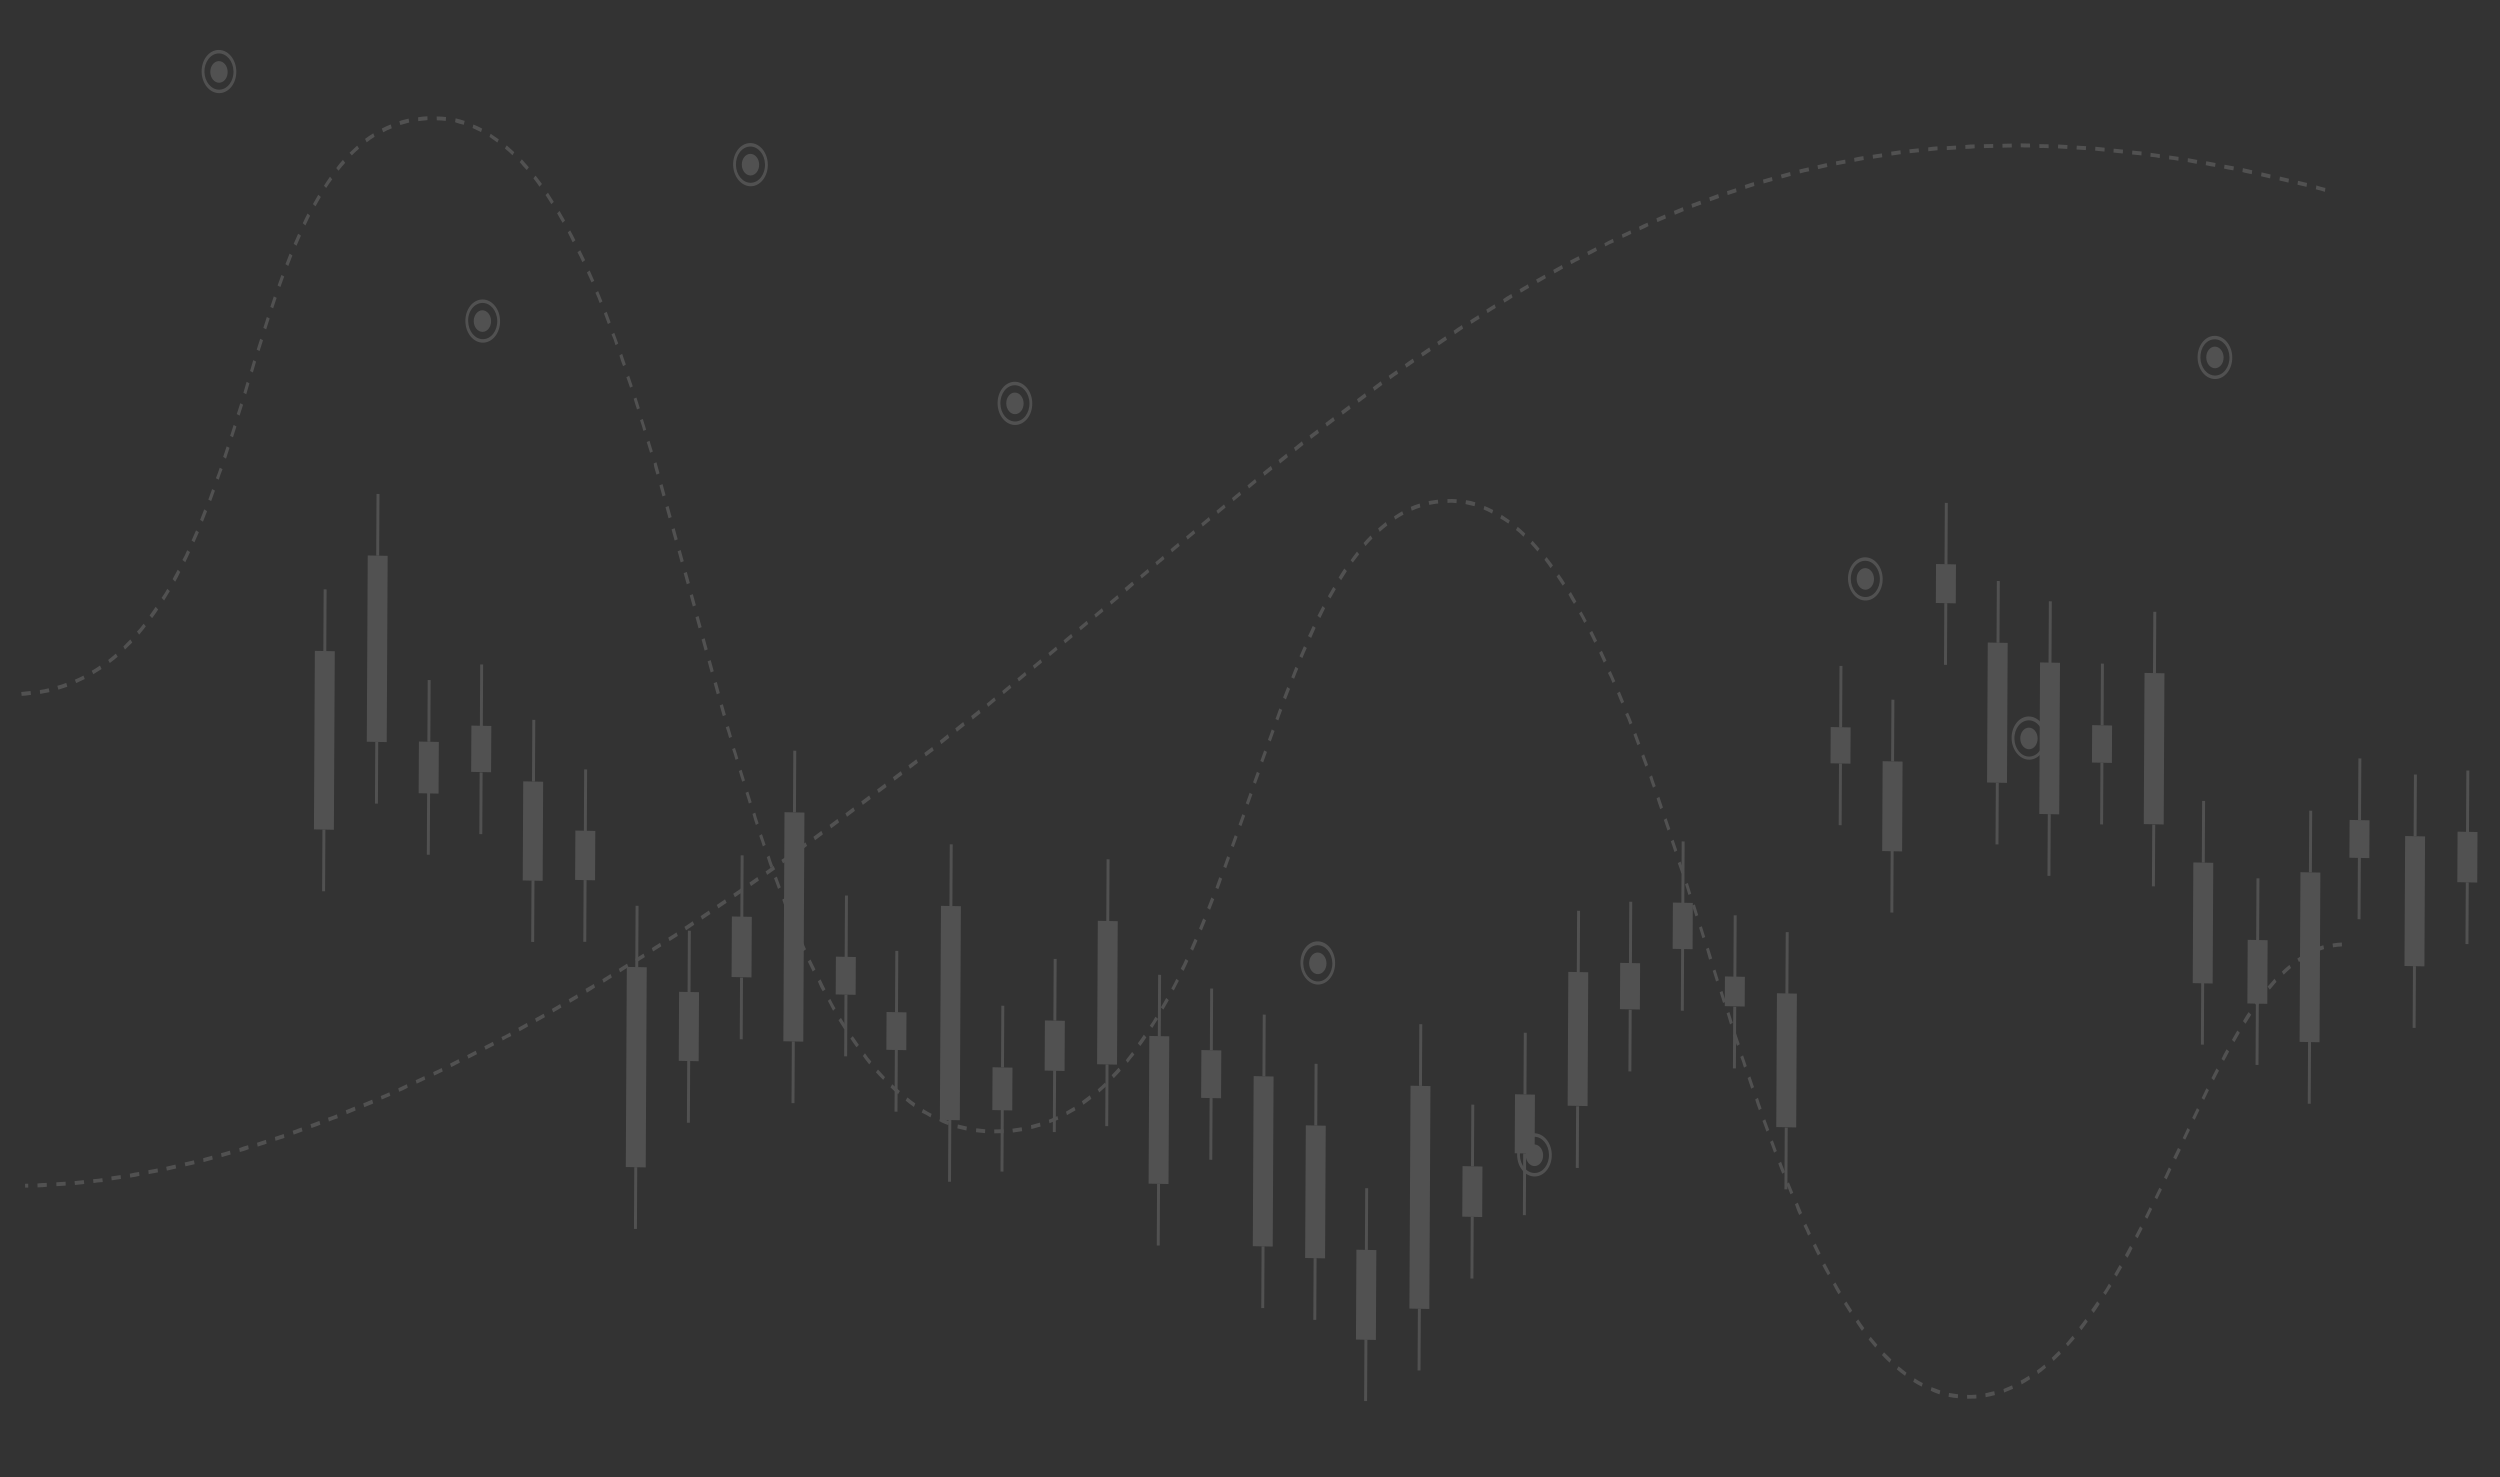 <?xml version="1.0" encoding="UTF-8"?> <svg xmlns="http://www.w3.org/2000/svg" width="2967" height="1753" viewBox="0 0 2967 1753" fill="none"><rect x="0" y="0" width="2967" height="1753" fill="#333333" stroke="none"/> <g opacity="0.15"> <path d="M2916.65 987.002L2940.28 987.457L2939.98 1047.41L2916.35 1046.95L2916.65 987.002Z" fill="white"></path> <path d="M2927.09 914.434L2930.56 914.501L2930.2 987.721L2926.72 987.654L2927.09 914.434Z" fill="white"></path> <path d="M2926.42 1047.14L2929.89 1047.21L2929.53 1120.43L2926.05 1120.36L2926.42 1047.14Z" fill="white"></path> <path d="M2854.43 992.208L2878.05 992.663L2877.28 1146.88L2853.65 1146.43L2854.43 992.208Z" fill="white"></path> <path d="M2864.87 919.184L2868.34 919.251L2867.97 992.471L2864.5 992.404L2864.87 919.184Z" fill="white"></path> <path d="M2863.72 1146.62L2867.19 1146.69L2866.82 1219.91L2863.35 1219.84L2863.72 1146.62Z" fill="white"></path> <path d="M2788.51 973.099L2812.13 973.553L2811.91 1018.4L2788.28 1017.95L2788.51 973.099Z" fill="white"></path> <path d="M2798.95 900.075L2802.42 900.142L2802.05 973.361L2798.58 973.295L2798.95 900.075Z" fill="white"></path> <path d="M2798.36 1017.68L2801.83 1017.75L2801.46 1090.97L2797.99 1090.9L2798.36 1017.68Z" fill="white"></path> <path d="M2730.18 1035.13L2753.8 1035.59L2752.79 1236.94L2729.16 1236.49L2730.18 1035.13Z" fill="white"></path> <path d="M2740.62 962.109L2744.09 962.176L2743.72 1035.4L2740.25 1035.33L2740.62 962.109Z" fill="white"></path> <path d="M2739.23 1236.68L2742.71 1236.75L2742.34 1309.97L2738.86 1309.9L2739.23 1236.68Z" fill="white"></path> <path d="M2667.58 1115.39L2691.2 1115.85L2690.82 1191.35L2667.2 1190.9L2667.58 1115.39Z" fill="white"></path> <path d="M2678.01 1042.37L2681.49 1042.43L2681.12 1115.65L2677.64 1115.59L2678.01 1042.37Z" fill="white"></path> <path d="M2677.27 1190.64L2680.74 1190.7L2680.37 1263.92L2676.9 1263.86L2677.27 1190.64Z" fill="white"></path> <path d="M2603.06 1023.54L2626.69 1023.99L2625.96 1167.23L2602.34 1166.77L2603.06 1023.54Z" fill="white"></path> <path d="M2613.5 950.511L2616.97 950.578L2616.61 1023.8L2613.13 1023.73L2613.5 950.511Z" fill="white"></path> <path d="M2612.41 1166.51L2615.88 1166.58L2615.52 1239.8L2612.04 1239.73L2612.41 1166.51Z" fill="white"></path> <path d="M2545.14 798.622L2568.76 799.077L2567.86 978.465L2544.23 978.011L2545.14 798.622Z" fill="white"></path> <path d="M2555.57 726.055L2559.05 726.121L2558.68 799.341L2555.2 799.274L2555.57 726.055Z" fill="white"></path> <path d="M2554.3 978.664L2557.78 978.73L2557.41 1051.95L2553.93 1051.88L2554.3 978.664Z" fill="white"></path> <path d="M2482.98 860.586L2506.6 861.04L2506.38 905.43L2482.75 904.975L2482.98 860.586Z" fill="white"></path> <path d="M2493.42 787.562L2496.89 787.629L2496.52 860.849L2493.05 860.782L2493.42 787.562Z" fill="white"></path> <path d="M2492.82 905.169L2496.3 905.236L2495.93 978.456L2492.45 978.389L2492.82 905.169Z" fill="white"></path> <path d="M2421.15 786.169L2444.78 786.623L2443.87 966.469L2420.24 966.015L2421.15 786.169Z" fill="white"></path> <path d="M2431.59 713.601L2435.06 713.668L2434.69 786.887L2431.22 786.821L2431.59 713.601Z" fill="white"></path> <path d="M2430.31 966.21L2433.79 966.276L2433.42 1039.5L2429.95 1039.43L2430.31 966.21Z" fill="white"></path> <path d="M2359.08 762.551L2382.7 763.005L2381.86 929.122L2358.24 928.668L2359.08 762.551Z" fill="white"></path> <path d="M2369.87 689.532L2373.35 689.598L2372.98 762.818L2369.5 762.751L2369.87 689.532Z" fill="white"></path> <path d="M2368.67 928.87L2372.14 928.937L2371.77 1002.16L2368.3 1002.09L2368.67 928.87Z" fill="white"></path> <path d="M2297.7 669.381L2321.33 669.835L2321.1 716.055L2297.47 715.601L2297.7 669.381Z" fill="white"></path> <path d="M2308.14 596.812L2311.62 596.879L2311.25 670.099L2307.77 670.032L2308.14 596.812Z" fill="white"></path> <path d="M2307.54 715.795L2311.02 715.862L2310.65 789.081L2307.17 789.015L2307.54 715.795Z" fill="white"></path> <path d="M2234.33 903.397L2257.96 903.852L2257.42 1010.48L2233.79 1010.02L2234.33 903.397Z" fill="white"></path> <path d="M2244.77 830.373L2248.24 830.44L2247.87 903.66L2244.4 903.593L2244.77 830.373Z" fill="white"></path> <path d="M2243.86 1009.76L2247.34 1009.83L2246.97 1083.05L2243.5 1082.98L2243.86 1009.76Z" fill="white"></path> <path d="M2172.68 862.854L2196.31 863.308L2196.09 906.325L2172.47 905.871L2172.68 862.854Z" fill="white"></path> <path d="M2183.12 790.286L2186.59 790.353L2186.22 863.572L2182.75 863.505L2183.12 790.286Z" fill="white"></path> <path d="M2182.54 906.063L2186.01 906.13L2185.64 979.35L2182.17 979.283L2182.54 906.063Z" fill="white"></path> <path d="M2108.89 1178.8L2132.52 1179.25L2131.72 1338.05L2108.09 1337.59L2108.89 1178.8Z" fill="white"></path> <path d="M2119.33 1106.23L2122.8 1106.29L2122.43 1179.51L2118.96 1179.45L2119.33 1106.23Z" fill="white"></path> <path d="M2118.16 1338.24L2121.63 1338.31L2121.26 1411.53L2117.79 1411.46L2118.16 1338.24Z" fill="white"></path> <path d="M2047.15 1158.84L2070.78 1159.3L2070.6 1194.54L2046.97 1194.08L2047.15 1158.84Z" fill="white"></path> <path d="M2057.59 1086.28L2061.06 1086.34L2060.69 1159.56L2057.22 1159.5L2057.59 1086.28Z" fill="white"></path> <path d="M2057.04 1194.73L2060.51 1194.8L2060.14 1268.02L2056.67 1267.95L2057.04 1194.73Z" fill="white"></path> <path d="M1985.4 1071.16L2009.02 1071.61L2008.75 1126.53L1985.12 1126.07L1985.4 1071.16Z" fill="white"></path> <path d="M1995.83 998.588L1999.31 998.655L1998.94 1071.88L1995.46 1071.81L1995.83 998.588Z" fill="white"></path> <path d="M1995.19 1126.26L1998.67 1126.33L1998.3 1199.55L1994.82 1199.48L1995.19 1126.26Z" fill="white"></path> <path d="M1922.84 1142.73L1946.46 1143.18L1946.19 1198.09L1922.56 1197.64L1922.84 1142.73Z" fill="white"></path> <path d="M1933.63 1070.17L1937.11 1070.23L1936.74 1143.45L1933.26 1143.39L1933.63 1070.17Z" fill="white"></path> <path d="M1932.99 1198.3L1936.46 1198.37L1936.09 1271.59L1932.62 1271.52L1932.99 1198.3Z" fill="white"></path> <path d="M1861.29 1153.44L1884.91 1153.89L1884.11 1312.69L1860.49 1312.23L1861.29 1153.44Z" fill="white"></path> <path d="M1871.73 1080.87L1875.2 1080.94L1874.83 1154.16L1871.36 1154.09L1871.73 1080.87Z" fill="white"></path> <path d="M1870.55 1312.88L1874.03 1312.95L1873.66 1386.17L1870.18 1386.1L1870.55 1312.88Z" fill="white"></path> <path d="M1798.02 1298.68L1821.64 1299.13L1821.29 1369.15L1797.67 1368.69L1798.02 1298.68Z" fill="white"></path> <path d="M1808.46 1225.65L1811.93 1225.72L1811.56 1298.94L1808.09 1298.87L1808.46 1225.65Z" fill="white"></path> <path d="M1807.74 1368.89L1811.21 1368.95L1810.84 1442.17L1807.37 1442.11L1807.74 1368.89Z" fill="white"></path> <path d="M1735.74 1383.97L1759.36 1384.43L1759.06 1444.38L1735.44 1443.92L1735.74 1383.97Z" fill="white"></path> <path d="M1746.18 1310.95L1749.65 1311.02L1749.28 1384.24L1745.81 1384.17L1746.18 1310.95Z" fill="white"></path> <path d="M1745.51 1444.12L1748.98 1444.19L1748.61 1517.41L1745.14 1517.34L1745.51 1444.12Z" fill="white"></path> <path d="M1674.02 1288.51L1697.65 1288.97L1696.31 1553.47L1672.69 1553.02L1674.02 1288.51Z" fill="white"></path> <path d="M1684.46 1215.49L1687.94 1215.55L1687.57 1288.77L1684.09 1288.71L1684.46 1215.49Z" fill="white"></path> <path d="M1682.76 1553.21L1686.23 1553.28L1685.86 1626.5L1682.39 1626.43L1682.76 1553.21Z" fill="white"></path> <path d="M1609.81 1483.16L1633.43 1483.61L1632.89 1590.24L1609.27 1589.78L1609.81 1483.16Z" fill="white"></path> <path d="M1620.25 1410.13L1623.72 1410.2L1623.35 1483.42L1619.88 1483.35L1620.25 1410.13Z" fill="white"></path> <path d="M1619.34 1589.52L1622.81 1589.59L1622.45 1662.81L1618.97 1662.74L1619.34 1589.52Z" fill="white"></path> <path d="M1549.75 1335.55L1573.37 1336L1572.58 1493.43L1548.95 1492.97L1549.75 1335.55Z" fill="white"></path> <path d="M1560.19 1262.52L1563.66 1262.59L1563.29 1335.81L1559.82 1335.74L1560.19 1262.52Z" fill="white"></path> <path d="M1559.02 1493.17L1562.5 1493.23L1562.13 1566.45L1558.65 1566.38L1559.02 1493.17Z" fill="white"></path> <path d="M1487.85 1277.15L1511.47 1277.61L1510.46 1479.42L1486.83 1478.96L1487.85 1277.15Z" fill="white"></path> <path d="M1498.65 1204.13L1502.12 1204.2L1501.75 1277.42L1498.28 1277.35L1498.65 1204.13Z" fill="white"></path> <path d="M1497.26 1479.17L1500.73 1479.23L1500.36 1552.45L1496.89 1552.39L1497.26 1479.17Z" fill="white"></path> <path d="M1425.81 1246.21L1449.43 1246.66L1449.15 1303.41L1425.52 1302.96L1425.81 1246.21Z" fill="white"></path> <path d="M1436.25 1173.18L1439.72 1173.25L1439.35 1246.47L1435.88 1246.4L1436.25 1173.18Z" fill="white"></path> <path d="M1435.59 1303.15L1439.07 1303.22L1438.7 1376.44L1435.22 1376.37L1435.59 1303.15Z" fill="white"></path> <path d="M1364.04 1229.46L1387.67 1229.92L1386.78 1405.19L1363.16 1404.73L1364.04 1229.46Z" fill="white"></path> <path d="M1374.48 1156.9L1377.95 1156.96L1377.58 1230.18L1374.11 1230.12L1374.48 1156.9Z" fill="white"></path> <path d="M1373.23 1404.93L1376.7 1404.99L1376.33 1478.21L1372.86 1478.15L1373.23 1404.93Z" fill="white"></path> <path d="M1302.89 1092.82L1326.51 1093.27L1325.66 1263.51L1302.03 1263.05L1302.89 1092.82Z" fill="white"></path> <path d="M1313.33 1019.79L1316.8 1019.86L1316.43 1093.08L1312.96 1093.01L1313.33 1019.79Z" fill="white"></path> <path d="M1312.1 1263.24L1315.58 1263.31L1315.21 1336.53L1311.73 1336.46L1312.1 1263.24Z" fill="white"></path> <path d="M1240.1 1211.06L1263.72 1211.51L1263.42 1271L1239.8 1270.55L1240.1 1211.06Z" fill="white"></path> <path d="M1250.54 1138.03L1254.01 1138.1L1253.64 1211.32L1250.17 1211.25L1250.54 1138.03Z" fill="white"></path> <path d="M1249.87 1270.29L1253.35 1270.35L1252.98 1343.57L1249.5 1343.51L1249.87 1270.29Z" fill="white"></path> <path d="M1177.97 1266.62L1201.59 1267.08L1201.34 1317.87L1177.71 1317.42L1177.97 1266.62Z" fill="white"></path> <path d="M1188.41 1193.6L1191.88 1193.66L1191.51 1266.88L1188.04 1266.82L1188.41 1193.6Z" fill="white"></path> <path d="M1187.78 1317.16L1191.26 1317.22L1190.89 1390.44L1187.41 1390.38L1187.78 1317.16Z" fill="white"></path> <path d="M1116.74 1075.05L1140.36 1075.5L1139.08 1329.49L1115.46 1329.03L1116.74 1075.05Z" fill="white"></path> <path d="M1127.18 1002.03L1130.65 1002.09L1130.28 1075.31L1126.81 1075.25L1127.18 1002.03Z" fill="white"></path> <path d="M1125.53 1329.23L1129 1329.29L1128.63 1402.51L1125.16 1402.45L1125.53 1329.23Z" fill="white"></path> <path d="M1052.17 1201.04L1075.8 1201.49L1075.57 1246.34L1051.95 1245.89L1052.17 1201.04Z" fill="white"></path> <path d="M1062.61 1128.47L1066.08 1128.54L1065.72 1201.76L1062.24 1201.69L1062.61 1128.47Z" fill="white"></path> <path d="M1062.02 1246.08L1065.49 1246.15L1065.12 1319.37L1061.65 1319.3L1062.02 1246.08Z" fill="white"></path> <path d="M992.05 1135.35L1015.67 1135.81L1015.45 1180.65L991.824 1180.2L992.05 1135.35Z" fill="white"></path> <path d="M1002.84 1062.79L1006.32 1062.86L1005.95 1136.08L1002.47 1136.01L1002.84 1062.79Z" fill="white"></path> <path d="M1002.25 1180.4L1005.73 1180.46L1005.36 1253.68L1001.88 1253.62L1002.25 1180.4Z" fill="white"></path> <path d="M931.064 963.929L954.688 964.383L953.318 1236.21L929.693 1235.76L931.064 963.929Z" fill="white"></path> <path d="M941.504 890.903L944.979 890.97L944.609 964.189L941.135 964.123L941.504 890.903Z" fill="white"></path> <path d="M939.764 1235.95L943.238 1236.01L942.869 1309.23L939.395 1309.17L939.764 1235.95Z" fill="white"></path> <path d="M868.601 1087.67L892.226 1088.12L891.863 1159.97L868.239 1159.52L868.601 1087.67Z" fill="white"></path> <path d="M879.038 1015.1L882.513 1015.17L882.143 1088.39L878.669 1088.32L879.038 1015.1Z" fill="white"></path> <path d="M878.305 1160.17L881.779 1160.24L881.41 1233.46L877.936 1233.39L878.305 1160.17Z" fill="white"></path> <path d="M805.954 1177.09L829.578 1177.54L829.165 1259.45L805.541 1259L805.954 1177.09Z" fill="white"></path> <path d="M816.391 1104.52L819.865 1104.58L819.496 1177.8L816.022 1177.74L816.391 1104.52Z" fill="white"></path> <path d="M815.611 1259.2L819.085 1259.26L818.716 1332.48L815.242 1332.42L815.611 1259.2Z" fill="white"></path> <path d="M743.907 1147.52L767.532 1147.97L766.335 1385.48L742.71 1385.03L743.907 1147.52Z" fill="white"></path> <path d="M754.345 1074.95L757.819 1075.02L757.45 1148.24L753.976 1148.17L754.345 1074.95Z" fill="white"></path> <path d="M752.78 1385.22L756.254 1385.29L755.885 1458.51L752.41 1458.44L752.78 1385.22Z" fill="white"></path> <path d="M682.871 985.702L706.495 986.156L706.2 1044.73L682.575 1044.28L682.871 985.702Z" fill="white"></path> <path d="M693.308 913.133L696.782 913.2L696.413 986.42L692.939 986.353L693.308 913.133Z" fill="white"></path> <path d="M692.645 1044.47L696.119 1044.54L695.75 1117.76L692.276 1117.69L692.645 1044.47Z" fill="white"></path> <path d="M620.978 927.305L644.603 927.759L644.01 1045.37L620.385 1044.91L620.978 927.305Z" fill="white"></path> <path d="M631.774 854.287L635.248 854.354L634.879 927.574L631.405 927.507L631.774 854.287Z" fill="white"></path> <path d="M630.815 1044.66L634.289 1044.73L633.92 1117.95L630.446 1117.88L630.815 1044.66Z" fill="white"></path> <path d="M559.463 861.133L583.088 861.587L582.811 916.502L559.186 916.048L559.463 861.133Z" fill="white"></path> <path d="M569.901 788.565L573.375 788.631L573.006 861.851L569.532 861.784L569.901 788.565Z" fill="white"></path> <path d="M569.253 916.7L572.728 916.767L572.358 989.987L568.884 989.92L569.253 916.7Z" fill="white"></path> <path d="M497.171 880.076L520.796 880.53L520.487 941.851L496.862 941.397L497.171 880.076Z" fill="white"></path> <path d="M507.611 807.051L511.085 807.118L510.716 880.338L507.242 880.271L507.611 807.051Z" fill="white"></path> <path d="M506.934 941.134L510.408 941.201L510.039 1014.42L506.565 1014.35L506.934 941.134Z" fill="white"></path> <path d="M436.434 659.223L460.059 659.677L458.944 880.709L435.319 880.255L436.434 659.223Z" fill="white"></path> <path d="M446.872 586.199L450.347 586.265L449.977 659.485L446.503 659.418L446.872 586.199Z" fill="white"></path> <path d="M445.389 880.449L448.863 880.516L448.494 953.736L445.02 953.669L445.389 880.449Z" fill="white"></path> <path d="M373.679 772.435L397.304 772.89L396.235 984.769L372.611 984.315L373.679 772.435Z" fill="white"></path> <path d="M384.119 699.41L387.593 699.477L387.224 772.697L383.749 772.63L384.119 699.41Z" fill="white"></path> <path d="M382.682 984.507L386.156 984.574L385.787 1057.79L382.313 1057.73L382.682 984.507Z" fill="white"></path> <path d="M29.858 1409.49L33.531 1409.4L33.429 1404.83L29.756 1404.91L29.858 1409.49ZM44.549 1409.16C48.222 1409.08 51.894 1409 55.557 1408.46L55.455 1403.88C51.782 1403.96 48.11 1404.04 44.447 1404.58L44.549 1409.16ZM66.932 1407.75C70.605 1407.67 74.268 1407.13 77.94 1407.04L77.839 1402.47C74.166 1402.55 70.503 1403.09 66.831 1403.17L66.932 1407.75ZM88.948 1406.34C92.611 1405.8 96.284 1405.72 99.946 1405.18L99.478 1400.61C95.815 1401.15 92.142 1401.24 88.48 1401.77L88.948 1406.34ZM110.944 1404.02C114.607 1403.48 118.269 1402.94 121.942 1402.86L121.473 1398.3C117.811 1398.83 114.148 1399.37 110.475 1399.45L110.944 1404.02ZM132.553 1400.8C136.215 1400.26 139.878 1399.72 143.54 1399.18L143.072 1394.61C139.409 1395.15 135.746 1395.69 132.084 1396.23L132.553 1400.8ZM154.528 1397.56C158.191 1397.02 161.853 1396.48 165.506 1395.49L165.037 1390.92C161.374 1391.46 157.712 1392 154.059 1392.99L154.528 1397.56ZM176.483 1393.41C180.146 1392.87 183.798 1391.87 187.461 1391.34L186.992 1386.77C183.33 1387.31 179.677 1388.3 176.015 1388.84L176.483 1393.41ZM198.071 1389.27C201.724 1388.27 205.386 1387.73 209.039 1386.74L208.203 1382.18C204.55 1383.17 200.888 1383.71 197.235 1384.71L198.071 1389.27ZM220.006 1384.2C223.659 1383.21 227.321 1382.67 230.974 1381.67L230.138 1377.11C226.485 1378.11 222.823 1378.65 219.17 1379.64L220.006 1384.2ZM241.574 1379.15C245.226 1378.15 248.879 1377.15 252.531 1376.16L251.695 1371.6C248.042 1372.59 244.39 1373.59 241.105 1374.58L241.574 1379.15ZM263.121 1373.17C266.774 1372.18 270.426 1371.18 273.711 1370.19L272.875 1365.63C269.223 1366.63 265.57 1367.62 262.285 1368.61L263.121 1373.17ZM284.668 1367.2C288.321 1366.2 291.973 1365.21 295.248 1363.76L294.412 1359.2C290.76 1360.2 287.107 1361.19 283.832 1362.64L284.668 1367.2ZM305.838 1360.78C309.491 1359.78 312.766 1358.34 316.418 1357.34L315.582 1352.78C311.93 1353.78 308.655 1355.22 305.002 1356.22L305.838 1360.78ZM326.998 1353.9C330.651 1352.9 333.925 1351.46 337.578 1350.46L336.742 1345.9C333.089 1346.9 329.814 1348.34 326.162 1349.34L326.998 1353.9ZM348.515 1346.55C352.157 1345.1 355.442 1344.11 359.085 1342.66L357.881 1338.11C354.239 1339.56 350.954 1340.55 347.311 1342L348.515 1346.55ZM369.654 1338.76C373.297 1337.3 376.582 1336.32 380.224 1334.86L379.02 1330.31C375.378 1331.76 372.093 1332.75 368.451 1334.21L369.654 1338.76ZM390.426 1330.97C394.069 1329.52 397.344 1328.07 400.996 1327.08L399.793 1322.52C396.15 1323.98 392.875 1325.42 389.223 1326.42L390.426 1330.97ZM411.545 1322.26C415.188 1320.81 418.463 1319.36 422.105 1317.91L420.901 1313.36C417.259 1314.81 413.984 1316.26 410.342 1317.71L411.545 1322.26ZM432.307 1314.02C435.95 1312.56 439.225 1311.12 442.867 1309.66L441.663 1305.11C438.021 1306.57 434.746 1308.01 431.104 1309.47L432.307 1314.02ZM453.049 1304.86C456.324 1303.41 459.966 1301.96 463.241 1300.51L462.048 1296.42C458.773 1297.86 455.131 1299.32 451.856 1300.77L453.049 1304.86ZM473.791 1295.7C477.066 1294.25 480.708 1292.8 483.973 1290.9L482.779 1286.8C479.504 1288.25 475.872 1290.16 472.597 1291.61L473.791 1295.7ZM494.522 1286.08C497.797 1284.64 501.429 1282.72 504.704 1281.28L503.511 1277.18C500.236 1278.63 496.604 1280.54 493.329 1281.99L494.522 1286.08ZM515.254 1276.47C518.529 1275.02 522.161 1273.11 525.436 1271.66L524.242 1267.57C520.967 1269.01 517.335 1270.93 514.06 1272.37L515.254 1276.47ZM535.607 1266.4C538.872 1264.5 542.515 1263.04 545.779 1261.14L544.219 1257.05C540.954 1258.96 537.312 1260.41 534.047 1262.31L535.607 1266.4ZM555.961 1256.33C559.226 1254.43 562.869 1252.97 566.133 1251.07L564.573 1246.98C561.308 1248.89 557.666 1250.34 554.401 1252.25L555.961 1256.33ZM576.305 1245.81C579.57 1243.9 583.212 1242.45 586.477 1240.55L584.917 1236.46C581.652 1238.36 578.01 1239.82 574.745 1241.72L576.305 1245.81ZM596.639 1234.83C599.904 1232.92 603.169 1231.02 606.811 1229.56L605.25 1225.48C601.986 1227.38 598.721 1229.29 595.079 1230.74L596.639 1234.83ZM616.605 1223.85C619.87 1221.95 623.135 1220.05 626.767 1218.13L625.207 1214.05C621.942 1215.95 618.677 1217.86 615.045 1219.77L616.605 1223.85ZM636.572 1212.88C639.837 1210.98 643.101 1209.07 646.733 1207.16L645.173 1203.07C641.908 1204.98 638.643 1206.88 635.011 1208.79L636.572 1212.88ZM656.528 1201.45C659.793 1199.54 663.058 1197.64 666.323 1195.74L664.762 1191.65C661.497 1193.56 658.232 1195.46 654.968 1197.36L656.528 1201.45ZM676.484 1190.02L686.279 1184.31L684.718 1180.22L674.924 1185.93L676.484 1190.02ZM696.43 1178.13C699.695 1176.22 702.96 1174.32 706.215 1171.96L704.654 1167.87C701.389 1169.78 698.125 1171.68 694.86 1173.59L696.43 1178.13ZM716.376 1166.24L726.161 1160.07L724.6 1155.99L714.816 1162.15L716.376 1166.24ZM735.945 1153.9C739.21 1152 742.465 1149.64 745.73 1147.73L744.169 1143.65C740.904 1145.55 737.649 1147.91 734.385 1149.82L735.945 1153.9ZM755.524 1142.02C758.789 1140.12 762.043 1137.76 765.308 1135.85L763.748 1131.77C760.483 1133.67 757.228 1136.03 753.963 1137.94L755.524 1142.02ZM775.082 1129.23C778.347 1127.32 781.602 1124.96 784.867 1123.06L783.306 1118.97C780.041 1120.87 776.787 1123.24 773.522 1125.14L775.082 1129.23ZM794.651 1116.89L804.435 1110.72L802.875 1106.63L793.09 1112.8L794.651 1116.89ZM814.209 1104.09L823.984 1097.46L822.056 1093.39L812.282 1100.01L814.209 1104.09ZM833.401 1091.3L843.175 1084.68L841.247 1080.6L831.473 1087.23L833.401 1091.3ZM852.582 1078.06C855.837 1075.7 859.101 1073.79 862.356 1071.43L860.428 1067.35C857.173 1069.72 853.909 1071.62 850.654 1073.98L852.582 1078.06ZM872.13 1064.81C875.385 1062.44 878.65 1060.54 881.904 1058.18L879.976 1054.1C876.722 1056.46 873.457 1058.37 870.202 1060.73L872.13 1064.81ZM891.311 1051.56L900.718 1044.94L898.79 1040.86L889.383 1047.48L891.311 1051.56ZM910.492 1038.31L919.899 1031.7L917.971 1027.62L908.564 1034.24L910.492 1038.31ZM929.296 1024.62L938.703 1018L936.775 1013.92L927.368 1020.54L929.296 1024.62ZM948.467 1010.92L957.863 1003.84L955.935 999.763L946.539 1006.84L948.467 1010.92ZM967.27 997.223L976.667 990.146L974.739 986.069L965.342 993.145L967.27 997.223ZM986.431 983.062L995.828 975.986L993.9 971.908L984.503 978.984L986.431 983.062ZM1005.23 969.367L1014.63 962.291L1012.7 958.214L1003.31 965.29L1005.23 969.367ZM1024.03 955.215L1033.42 948.139L1031.5 944.061L1022.1 951.137L1024.03 955.215ZM1042.82 941.063L1052.22 933.987L1050.29 929.909L1040.89 936.985L1042.82 941.063ZM1061.6 926.453L1071 919.377L1069.07 915.299L1059.68 922.375L1061.6 926.453ZM1080.03 912.309L1089.43 905.233L1087.5 901.155L1078.1 908.231L1080.03 912.309ZM1098.81 897.699L1108.21 890.623L1106.28 886.545L1096.89 893.621L1098.81 897.699ZM1117.23 883.097L1126.62 875.563L1124.69 871.486L1115.3 879.02L1117.23 883.097ZM1135.65 868.495L1145.03 860.962L1143.1 856.884L1133.72 864.418L1135.65 868.495ZM1154.43 853.886L1163.82 846.352L1161.89 842.274L1152.5 849.808L1154.43 853.886ZM1172.84 838.826L1181.85 831.301L1179.94 827.681L1170.92 835.206L1172.84 838.826ZM1191.24 823.767L1200.26 816.241L1198.34 812.621L1189.32 820.147L1191.24 823.767ZM1209.28 808.716L1218.3 801.19L1216.38 797.57L1207.36 805.096L1209.28 808.716ZM1227.69 793.656L1236.7 786.131L1234.79 782.511L1225.77 790.036L1227.69 793.656ZM1246.09 778.597L1255.11 771.071L1253.19 767.451L1244.17 774.977L1246.09 778.597ZM1264.13 763.546L1273.15 756.02L1271.23 752.4L1262.21 759.926L1264.13 763.546ZM1282.53 748.029L1291.54 740.503L1289.63 736.883L1280.61 744.409L1282.53 748.029ZM1300.56 732.978L1309.58 725.452L1307.67 721.832L1298.65 729.358L1300.56 732.978ZM1318.96 717.461L1327.98 709.935L1326.06 706.315L1317.04 713.841L1318.96 717.461ZM1336.99 701.952L1346 693.969L1343.71 690.357L1334.69 697.882L1336.99 701.952ZM1355.02 686.443L1364.04 678.918L1362.12 675.297L1353.1 682.823L1355.02 686.443ZM1373.05 670.934L1382.06 663.409L1380.15 659.789L1371.13 667.314L1373.05 670.934ZM1391.07 655.426L1400.09 647.9L1398.18 644.28L1389.16 651.805L1391.07 655.426ZM1409.48 640.366L1418.5 632.841L1416.58 629.22L1407.56 636.746L1409.48 640.366ZM1427.51 624.857L1436.53 617.332L1434.61 613.712L1425.59 621.237L1427.51 624.857ZM1445.55 609.806L1454.57 602.281L1452.65 598.661L1443.63 606.186L1445.55 609.806ZM1463.95 594.747L1472.97 587.221L1471.05 583.601L1462.03 591.127L1463.95 594.747ZM1482.36 579.687L1491.38 572.162L1489.46 568.542L1480.44 576.067L1482.36 579.687ZM1500.76 564.628L1510.15 557.094L1508.22 553.017L1498.84 560.55L1500.76 564.628ZM1519.18 550.026L1528.57 542.493L1526.64 538.415L1517.25 545.949L1519.18 550.026ZM1537.6 535.425L1546.98 527.891L1545.05 523.813L1535.67 531.347L1537.6 535.425ZM1556.01 520.823L1565.41 513.747L1563.48 509.669L1554.08 516.745L1556.01 520.823ZM1574.8 506.213L1584.19 499.137L1582.26 495.059L1572.87 502.135L1574.8 506.213ZM1593.59 492.061C1596.84 489.699 1599.73 487.346 1602.99 484.985L1601.06 480.907C1597.8 483.268 1594.92 485.622 1591.66 487.983L1593.59 492.061ZM1612.38 477.908C1615.64 475.547 1618.52 473.194 1621.78 470.832L1619.85 466.755C1616.6 469.116 1613.71 471.469 1610.45 473.831L1612.38 477.908ZM1631.18 463.756C1634.43 461.395 1637.32 459.041 1640.57 456.68L1638.64 452.602C1635.39 454.964 1632.5 457.317 1629.25 459.678L1631.18 463.756ZM1649.98 450.061C1653.23 447.7 1656.49 445.339 1659.39 443.443L1657.46 439.365C1654.2 441.727 1650.95 444.088 1648.05 445.984L1649.98 450.061ZM1669.15 436.359C1672.4 433.997 1675.66 431.636 1678.56 429.74L1676.63 425.662C1673.37 428.024 1670.11 429.928 1667.22 432.281L1669.15 436.359ZM1688.33 423.113C1691.59 420.752 1694.85 418.848 1698.11 416.487L1696.18 412.409C1692.92 414.77 1689.66 416.674 1686.4 419.036L1688.33 423.113ZM1707.51 409.868C1710.77 407.507 1714.03 405.603 1717.29 403.241L1715.36 399.164C1712.1 401.525 1708.84 403.429 1705.58 405.79L1707.51 409.868ZM1726.69 396.623C1729.95 394.261 1733.21 392.358 1736.47 389.996L1734.91 385.91C1731.64 387.814 1728.39 390.176 1725.13 392.537L1726.69 396.623ZM1746.26 384.285C1749.53 382.381 1752.78 380.019 1756.05 378.116L1754.49 374.03C1751.22 375.934 1747.97 378.295 1744.7 380.199L1746.26 384.285ZM1765.45 371.497C1768.72 369.593 1771.97 367.232 1775.24 365.328L1773.68 361.242C1770.41 363.146 1767.16 365.507 1763.89 367.411L1765.45 371.497ZM1785.39 359.151C1788.65 357.247 1791.92 355.343 1795.17 352.982L1793.61 348.896C1790.35 350.8 1787.08 352.703 1783.83 355.065L1785.39 359.151ZM1804.97 347.27C1808.23 345.366 1811.5 343.462 1814.76 341.559L1813.2 337.473C1809.94 339.377 1806.67 341.28 1803.41 343.184L1804.97 347.27ZM1824.92 335.839C1828.19 333.935 1831.45 332.031 1834.72 330.128L1833.16 326.042C1829.89 327.946 1826.63 329.849 1823 331.761L1824.92 335.839ZM1844.88 324.408C1848.14 322.504 1851.41 320.6 1855.04 318.688L1853.48 314.602C1850.22 316.506 1846.95 318.41 1843.32 320.322L1844.88 324.408ZM1864.85 313.434C1868.11 311.531 1871.74 309.619 1875.02 308.172L1873.46 304.086C1870.19 305.99 1866.55 307.445 1863.29 309.349L1864.85 313.434ZM1885.19 302.91C1888.46 301.006 1892.1 299.552 1895.36 297.648L1893.8 293.562C1890.54 295.466 1886.89 296.921 1883.63 298.824L1885.19 302.91ZM1905.17 292.394C1908.43 290.491 1912.07 289.036 1915.35 287.59L1914.16 283.496C1910.88 284.942 1907.25 286.854 1903.98 288.758L1905.17 292.394ZM1925.89 282.32C1929.16 280.873 1932.8 278.962 1936.07 277.515L1934.88 273.421C1931.6 274.868 1927.97 276.78 1924.69 278.226L1925.89 282.32ZM1946.26 273.168C1949.54 271.722 1953.18 270.268 1956.44 268.364L1955.25 264.27C1951.98 265.716 1948.33 267.171 1945.07 269.074L1946.26 273.168ZM1966.99 263.551C1970.27 262.105 1973.91 260.651 1977.19 259.205L1975.98 254.653C1972.71 256.099 1969.07 257.554 1965.79 259L1966.99 263.551ZM1987.75 254.85C1991.39 253.395 1994.66 251.949 1998.31 250.495L1997.1 245.943C1993.46 247.397 1990.18 248.844 1986.54 250.298L1987.75 254.85ZM2008.51 246.605C2012.15 245.151 2015.42 243.705 2019.08 242.708L2017.87 238.156C2014.23 239.611 2010.95 240.599 2007.3 242.054L2008.51 246.605ZM2759.17 227.645L2759.8 223.053C2756.11 222.219 2752.41 221.386 2749.08 220.086L2748.45 224.679C2751.77 225.52 2755.46 226.354 2759.17 227.645ZM2029.65 238.811C2033.29 237.356 2036.57 236.368 2040.22 234.913L2039.01 230.362C2035.37 231.816 2032.09 232.805 2028.44 234.259L2029.65 238.811ZM2737.36 221.72L2737.99 217.128C2734.3 216.294 2730.6 215.46 2727.28 214.619L2726.64 219.211C2730.34 220.045 2734.03 220.878 2737.36 221.72ZM2715.93 216.702L2716.57 212.109C2712.87 211.276 2709.18 210.442 2705.85 209.6L2705.22 214.193C2708.55 215.035 2712.24 215.868 2715.93 216.702ZM2050.43 231.482C2054.08 230.485 2057.36 229.039 2061.01 228.042L2060.17 223.482C2056.52 224.479 2053.25 225.925 2049.59 226.922L2050.43 231.482ZM2694.14 211.692L2694.77 207.099C2691.08 206.266 2687.39 205.432 2684.06 204.59L2683.43 209.183C2686.76 210.025 2690.45 210.858 2694.14 211.692ZM2071.58 224.144C2075.23 223.148 2078.51 221.701 2082.16 220.705L2081.32 216.145C2077.67 217.142 2074.03 218.596 2070.74 219.585L2071.58 224.144ZM2672.35 206.682L2672.98 202.089C2669.29 201.256 2665.6 200.422 2661.9 199.588L2661.27 204.181C2665.34 205.464 2668.66 205.848 2672.35 206.682ZM2093.12 217.714C2096.77 216.718 2100.42 215.721 2103.71 214.732L2102.87 210.172C2099.22 211.169 2095.56 212.166 2092.28 213.155L2093.12 217.714ZM2650.57 202.129L2651.2 197.537C2647.51 196.703 2643.83 196.327 2640.13 195.494L2639.5 200.086C2643.56 200.912 2646.89 201.753 2650.57 202.129ZM2114.66 211.742C2118.32 210.745 2121.97 209.748 2125.25 208.76L2124.42 204.2C2120.76 205.197 2117.11 206.194 2113.46 207.19L2114.66 211.742ZM2628.8 198.035L2629.43 193.442C2625.74 192.609 2622.06 192.233 2618.36 191.399L2617.73 195.991C2621.42 196.825 2625.12 197.659 2628.8 198.035ZM2136.21 205.769C2139.86 204.773 2143.52 203.776 2147.18 203.237L2146.34 198.677C2142.69 199.674 2139.03 200.213 2135.37 201.21L2136.21 205.769ZM2607.04 194.397L2607.67 189.805C2603.98 188.971 2600.29 188.595 2596.6 187.762L2596.34 192.346C2599.66 193.188 2603.34 193.564 2607.04 194.397ZM2157.78 200.712C2161.43 199.715 2165.09 199.176 2168.75 198.179L2167.91 193.62C2164.26 194.616 2160.59 195.156 2156.94 196.152L2157.78 200.712ZM2585.28 190.76L2585.54 186.176C2581.86 185.8 2578.17 184.966 2574.48 184.59L2574.22 189.174C2577.9 189.55 2581.58 189.927 2585.28 190.76ZM2179.36 196.112C2183.02 195.573 2186.67 194.576 2190.33 194.037L2189.86 189.469C2186.2 190.009 2182.55 191.005 2178.89 191.544L2179.36 196.112ZM2563.16 187.589L2563.42 183.005C2559.74 182.628 2556.05 181.795 2552.37 181.419L2552.1 186.003C2556.15 186.371 2559.47 186.755 2563.16 187.589ZM2541.41 184.409L2541.67 179.825C2537.99 179.449 2534.31 179.073 2530.63 178.697L2530.36 183.281C2534.04 183.657 2537.73 184.033 2541.41 184.409ZM2200.94 191.97C2204.61 191.431 2208.26 190.434 2211.92 189.895L2211.45 185.327C2207.79 185.866 2204.13 186.406 2200.48 187.402L2200.94 191.97ZM2519.31 182.153L2519.58 177.569C2515.89 177.193 2512.21 176.817 2508.53 176.441L2508.26 181.025C2511.95 181.401 2515.63 181.777 2519.31 182.153ZM2222.91 188.278C2226.57 187.739 2230.23 187.199 2233.9 186.66L2233.43 182.092C2229.77 182.631 2226.1 183.171 2222.44 183.71L2222.91 188.278ZM2497.58 179.888L2497.85 175.304C2494.16 174.928 2490.48 174.552 2486.8 174.176L2486.53 178.76C2490.21 179.136 2493.9 179.512 2497.58 179.888ZM2244.87 184.585C2248.54 184.046 2252.2 183.507 2255.86 182.968L2255.39 178.4C2251.73 178.939 2248.07 179.478 2244.41 180.017L2244.87 184.585ZM2475.49 178.09L2475.76 173.506C2472.08 173.13 2468.4 173.211 2464.72 172.835L2464.45 177.419C2468.14 177.795 2471.81 177.714 2475.49 178.09ZM2266.49 181.816C2270.16 181.277 2273.83 181.195 2277.49 180.656L2277.02 176.088C2273.36 176.627 2269.69 176.709 2266.02 177.248L2266.49 181.816ZM2453.42 176.749L2453.68 172.165C2450 171.789 2446.33 171.87 2442.64 171.494L2442.38 176.078C2446.06 176.454 2449.73 176.373 2453.42 176.749ZM2288.49 179.496C2292.15 178.957 2295.82 178.875 2299.49 178.336L2299.39 173.76C2295.71 173.842 2292.05 174.381 2288.39 174.92L2288.49 179.496ZM2431.35 175.865L2431.25 171.289C2427.57 171.371 2423.89 170.995 2420.22 171.076L2420.32 175.653C2423.99 175.571 2427.67 175.489 2431.35 175.865ZM2310.51 178.091C2314.18 178.01 2317.84 177.471 2321.51 177.389L2321.41 172.813C2317.74 172.895 2314.08 173.434 2310.4 173.515L2310.51 178.091ZM2409.28 174.982L2409.18 170.406C2405.51 170.488 2401.82 170.111 2398.15 170.193L2398.25 174.769C2401.94 175.145 2405.61 175.064 2409.28 174.982ZM2332.52 176.687C2336.19 176.605 2339.87 176.524 2343.53 175.984L2343.43 171.408C2339.76 171.49 2336.08 171.572 2332.42 172.111L2332.52 176.687ZM2387.6 175.006L2387.5 170.43C2383.83 170.511 2380.16 170.593 2376.48 170.674L2376.58 175.25C2379.89 175.177 2383.56 175.095 2387.6 175.006ZM2354.55 175.74C2358.22 175.658 2361.89 175.577 2365.57 175.495L2365.46 170.919L2365.1 170.927C2361.79 171.001 2358.12 171.082 2354.45 171.164L2354.55 175.74Z" fill="white"></path> <path d="M2338.27 1659.93C2340.84 1659.87 2343.41 1659.82 2345.62 1659.77L2345.51 1655.19C2341.84 1655.27 2338.18 1655.81 2334.5 1655.44L2334.6 1660.01C2335.7 1659.99 2337.17 1659.95 2338.27 1659.93ZM2323.56 1659.34L2323.82 1654.76C2320.14 1654.38 2316.82 1653.54 2313.13 1653.16L2312.5 1657.76C2316.19 1658.59 2319.88 1658.96 2323.56 1659.34ZM2356.6 1658.15C2360.27 1657.61 2363.92 1656.61 2367.57 1655.62L2366.73 1651.06C2363.08 1652.05 2359.79 1652.58 2356.13 1653.58L2356.6 1658.15ZM2301.78 1654.79L2302.78 1650.19C2299.44 1648.89 2295.74 1647.6 2292.4 1646.3L2291.39 1650.44C2294.37 1652.21 2298.07 1653.5 2301.78 1654.79ZM2378.53 1652.63C2382.17 1651.17 2385.45 1649.73 2389.09 1648.27L2387.89 1644.18C2384.62 1645.62 2380.98 1647.08 2377.7 1648.52L2378.53 1652.63ZM2399.26 1643.01C2402.52 1641.11 2405.79 1639.2 2409.41 1636.83L2407.85 1632.75C2404.59 1634.65 2401.33 1637.01 2398.06 1638.46L2399.26 1643.01ZM2280.63 1645.64L2282.01 1641.49C2278.66 1639.74 2275.31 1637.98 2272.33 1635.76L2270.58 1639.91C2273.94 1642.13 2277.28 1643.89 2280.63 1645.64ZM2418.83 1630.67C2422.08 1628.31 2424.97 1625.96 2428.21 1623.14L2426.3 1619.52C2423.41 1621.87 2420.17 1624.69 2417.27 1626.59L2418.83 1630.67ZM2260.87 1632.81L2262.62 1629.1C2259.64 1626.88 2256.64 1624.2 2253.27 1621.53L2251.15 1625.24C2254.51 1627.91 2257.51 1630.59 2260.87 1632.81ZM2437.22 1615.15C2440.1 1612.34 2442.98 1609.53 2445.86 1606.72L2443.57 1603.11C2440.69 1605.92 2437.82 1608.73 2434.94 1611.54L2437.22 1615.15ZM2242.52 1617.19L2244.64 1613.48C2242.01 1610.79 2239 1607.65 2236 1604.97L2233.5 1608.23C2236.51 1611.37 2239.52 1614.51 2242.52 1617.19ZM2454.11 1597.84C2456.99 1595.03 2459.49 1591.77 2462.35 1588.5L2459.71 1585.35C2457.21 1588.61 2454.33 1591.42 2451.84 1594.68L2454.11 1597.84ZM2225.58 1599.25L2228.08 1595.99C2225.44 1592.85 2222.8 1589.7 2220.16 1586.55L2217.66 1589.81C2220.3 1592.96 2222.94 1596.11 2225.58 1599.25ZM2470.22 1578.71C2472.72 1575.45 2475.22 1572.19 2477.71 1568.47L2475.07 1565.33C2472.57 1568.59 2470.07 1571.85 2467.57 1575.11L2470.22 1578.71ZM2209.71 1579.46L2212.58 1576.19C2210.3 1573.04 2207.65 1569.43 2205.37 1565.82L2202.49 1568.63C2204.78 1572.7 2207.43 1575.85 2209.71 1579.46ZM2484.83 1558.24C2487.33 1554.98 2489.45 1551.27 2491.94 1547.55L2488.93 1544.42C2486.44 1548.13 2484.31 1551.39 2481.81 1554.65L2484.83 1558.24ZM2195.28 1558.26L2198.15 1555.45C2195.87 1551.84 2193.58 1548.23 2191.3 1544.62L2188.42 1547.43C2190.71 1551.04 2192.99 1554.65 2195.28 1558.26ZM2499.06 1536.87C2501.18 1533.16 2503.67 1529.44 2505.8 1526.19L2502.8 1523.5C2500.68 1527.21 2498.56 1530.92 2496.06 1534.18L2499.06 1536.87ZM2181.92 1536.12L2184.8 1533.31C2182.52 1529.7 2180.6 1526.08 2178.3 1522.01L2175.42 1524.37C2177.72 1528.89 2179.64 1532.51 2181.92 1536.12ZM2512.17 1515.06C2514.29 1511.35 2516.41 1507.64 2518.53 1503.93L2515.53 1501.25C2513.41 1504.96 2511.29 1508.67 2509.17 1512.38L2512.17 1515.06ZM2169.3 1513.51L2172.18 1511.16C2170.27 1507.54 2168.34 1503.46 2166.04 1499.39L2162.79 1501.75C2165.08 1505.82 2167.01 1509.9 2169.3 1513.51ZM2524.9 1492.8C2527.02 1489.09 2529.15 1485.38 2530.89 1481.22L2527.89 1478.54C2525.77 1482.25 2524.01 1485.95 2521.89 1489.66L2524.9 1492.8ZM2157.38 1489.97L2160.64 1487.61C2158.71 1483.53 2156.79 1479.91 2154.86 1475.83L2151.61 1478.2C2153.54 1482.27 2155.46 1486.35 2157.38 1489.97ZM2536.88 1469.64C2539 1465.93 2540.75 1461.77 2542.87 1458.06L2539.87 1455.38C2537.75 1459.09 2536 1463.25 2533.88 1466.96L2536.88 1469.64ZM2145.83 1466.42L2149.09 1464.06C2147.16 1459.98 2145.6 1455.9 2143.68 1452.28L2140.43 1454.64C2142.35 1458.26 2144.27 1462.33 2145.83 1466.42ZM2548.49 1446.49C2550.25 1442.79 2552.36 1438.62 2554.11 1434.92L2551.13 1432.7C2549.37 1436.4 2547.26 1440.57 2545.5 1444.27L2548.49 1446.49ZM2135.37 1441.93L2138.62 1439.57C2137.06 1435.48 2135.14 1431.41 2133.58 1427.32L2130.31 1429.22C2131.89 1434.22 2133.45 1438.31 2135.37 1441.93ZM2560.1 1423.34C2561.86 1419.64 2563.97 1415.47 2565.73 1411.77L2562.74 1409.55C2560.98 1413.25 2558.87 1417.42 2557.12 1421.12L2560.1 1423.34ZM2124.9 1417.44L2128.17 1415.54C2126.61 1411.45 2124.68 1407.37 2123.12 1403.29L2119.86 1405.19C2121.78 1409.27 2123.34 1413.35 2124.9 1417.44ZM2571.34 1399.74L2576.95 1387.71L2573.96 1385.49L2568.35 1397.52L2571.34 1399.74ZM2115.17 1392.93L2118.44 1391.03C2116.88 1386.94 2115.32 1382.86 2113.76 1378.77L2110.49 1380.68C2111.69 1384.77 2113.61 1388.85 2115.17 1392.93ZM2582.57 1376.14L2588.2 1364.57L2584.84 1362.36L2579.22 1373.93L2582.57 1376.14ZM2105.43 1367.97L2108.7 1366.06C2107.14 1361.98 2105.58 1357.89 2104.01 1353.35L2100.74 1355.25C2102.31 1359.8 2103.87 1363.88 2105.43 1367.97ZM2593.44 1352.55L2599.06 1340.98L2596.07 1338.76L2590.46 1350.79L2593.44 1352.55ZM2096.43 1342.99L2099.69 1341.08C2098.13 1337 2096.57 1332.91 2095 1328.37L2091.73 1330.27C2093.3 1334.36 2094.87 1338.9 2096.43 1342.99ZM2604.67 1328.95C2606.43 1325.25 2608.54 1321.08 2610.3 1317.38L2607.31 1315.16C2605.55 1318.86 2603.44 1323.03 2601.69 1326.73L2604.67 1328.95ZM1184.07 1344.94C1186.28 1344.89 1188.85 1344.83 1191.05 1344.78L1190.95 1340.21C1187.28 1340.29 1183.61 1340.37 1179.93 1340.45L1180.03 1345.03C1181.5 1344.99 1182.61 1344.97 1184.07 1344.94ZM1169.01 1344.81L1169.27 1340.23C1165.59 1339.85 1161.91 1339.48 1158.59 1339.09L1158.32 1343.68C1161.64 1344.06 1165.32 1344.44 1169.01 1344.81ZM1202.06 1344.08C1205.72 1343.54 1209.39 1343 1213.05 1342.46L1212.58 1337.89C1208.92 1338.43 1205.25 1338.97 1201.59 1339.51L1202.06 1344.08ZM1146.89 1341.64L1147.52 1337.05C1143.83 1336.22 1140.5 1335.37 1136.81 1334.54L1136.18 1339.13C1139.5 1339.97 1143.2 1340.81 1146.89 1341.64ZM1224.02 1339.93C1227.67 1338.93 1231.32 1337.94 1234.97 1336.94L1234.14 1332.38C1230.49 1333.38 1227.2 1334.36 1223.55 1335.36L1224.02 1339.93ZM2087.41 1317.55L2090.67 1315.65C2089.11 1311.56 2087.54 1307.02 2086.35 1302.92L2083.09 1304.83C2084.29 1309.38 2085.85 1313.46 2087.41 1317.55ZM2615.91 1305.35C2617.66 1301.65 2619.78 1297.49 2621.53 1293.78L2618.54 1291.56C2616.79 1295.26 2614.68 1299.43 2612.92 1303.13L2615.91 1305.35ZM1245.54 1333.04C1249.19 1331.59 1252.46 1330.14 1256.1 1328.69L1254.91 1324.59C1251.63 1326.04 1247.99 1327.49 1244.72 1328.94L1245.54 1333.04ZM1125.43 1335.25L1126.43 1330.65C1123.1 1329.35 1119.4 1328.06 1116.05 1326.3L1114.67 1330.45C1118.39 1332.66 1121.73 1333.96 1125.43 1335.25ZM1266.27 1323.42C1269.54 1321.52 1273.17 1319.61 1276.44 1317.7L1274.88 1313.62C1271.61 1315.52 1268.35 1317.43 1265.08 1319.33L1266.27 1323.42ZM1104.29 1326.11L1105.66 1321.96C1102.32 1320.2 1098.97 1318.44 1095.62 1316.23L1093.87 1320.39C1097.58 1322.13 1100.93 1323.89 1104.29 1326.11ZM2627.52 1282.21C2629.64 1278.5 2631.39 1274.34 2633.51 1270.63L2630.51 1267.95C2628.39 1271.66 2626.64 1275.82 2624.52 1279.52L2627.52 1282.21ZM1285.84 1311.09C1289.1 1308.72 1292.35 1306.36 1295.24 1304.01L1293.31 1299.93C1290.06 1302.29 1287.17 1304.65 1283.92 1307.01L1285.84 1311.09ZM2078.39 1292.11L2081.66 1290.21C2080.1 1286.12 2078.89 1281.57 2077.33 1277.48L2074.07 1279.39C2075.64 1283.93 2076.83 1288.03 2078.39 1292.11ZM1084.54 1313.73L1086.28 1309.57C1083.29 1307.34 1079.94 1305.13 1076.94 1302.45L1074.81 1306.16C1078.18 1308.83 1081.18 1311.51 1084.54 1313.73ZM1304.63 1296.48C1307.5 1293.67 1310.76 1291.3 1313.64 1288.49L1311.35 1284.88C1308.47 1287.69 1305.6 1290.5 1302.71 1292.86L1304.63 1296.48ZM1065.83 1298.57L1067.95 1294.87C1064.95 1292.18 1061.95 1289.5 1058.95 1286.82L1056.83 1290.53C1059.83 1293.21 1062.84 1296.35 1065.83 1298.57ZM2639.5 1259.05C2641.62 1255.34 2643.75 1251.63 2645.5 1247.93L2642.5 1245.25C2640.38 1248.96 2638.26 1252.67 2636.51 1256.82L2639.5 1259.05ZM2069.75 1267.12L2073.02 1265.22C2071.46 1261.13 2070.26 1256.58 2068.69 1252.5L2065.43 1254.4C2066.99 1258.49 2068.55 1262.57 2069.75 1267.12ZM1321.89 1279.61C1324.77 1276.8 1327.27 1273.54 1330.14 1270.73L1327.49 1267.13C1324.63 1270.39 1322.12 1273.2 1319.24 1276.01L1321.89 1279.61ZM1048.18 1281.57L1050.31 1278.32C1047.67 1275.17 1044.67 1272.49 1042.03 1269.34L1039.53 1272.6C1042.54 1275.74 1045.18 1278.89 1048.18 1281.57ZM2651.87 1236.8C2653.99 1233.09 2656.11 1229.38 2658.23 1225.67L2655.24 1222.99C2653.11 1226.7 2650.99 1230.41 2648.87 1234.12L2651.87 1236.8ZM1338.39 1261.39C1340.89 1258.13 1343.39 1254.87 1346.26 1251.6L1343.61 1248.45C1341.11 1251.71 1338.61 1254.97 1336.11 1258.23L1338.39 1261.39ZM2061.46 1241.21L2064.73 1239.31L2060.4 1226.58L2057.14 1228.49L2061.46 1241.21ZM1031.6 1263.17L1034.1 1259.91C1031.46 1256.76 1028.82 1253.61 1026.53 1250L1024.03 1253.26C1026.31 1256.42 1028.96 1260.02 1031.6 1263.17ZM2664.98 1214.99C2667.1 1211.28 2669.6 1208.02 2671.72 1204.31L2668.71 1201.17C2666.21 1204.43 2664.09 1208.14 2661.97 1211.85L2664.98 1214.99ZM1353.38 1241.37C1355.88 1238.11 1358.37 1234.39 1360.5 1231.14L1357.49 1228C1355 1231.72 1352.87 1234.97 1350.37 1238.23L1353.38 1241.37ZM1016.45 1242.9L1019.33 1240.09C1017.05 1236.48 1014.4 1233.33 1012.12 1229.72L1009.24 1232.53C1011.53 1236.14 1013.8 1239.3 1016.45 1242.9ZM2053.18 1215.76L2056.45 1213.85L2052.49 1201.12L2049.21 1202.57L2053.18 1215.76ZM2678.85 1194.08C2681.35 1190.82 2683.83 1187.1 2686.33 1183.84L2683.69 1180.69C2681.19 1183.95 2678.69 1187.21 2676.2 1190.93L2678.85 1194.08ZM1367.6 1219.99C1369.72 1216.28 1372.21 1212.57 1374.35 1209.31L1371.35 1206.63C1369.22 1210.34 1367.1 1214.05 1364.6 1217.31L1367.6 1219.99ZM1002.02 1221.7L1004.9 1218.89C1002.61 1215.28 1000.33 1211.67 998.042 1208.06L995.164 1210.87C997.449 1214.48 999.734 1218.09 1002.02 1221.7ZM2044.9 1190.3L2048.17 1188.85L2044.22 1176.12L2040.94 1177.57L2044.9 1190.3ZM2693.84 1174.52C2696.34 1171.26 2699.22 1168.44 2701.72 1165.18L2699.44 1161.57C2696.93 1164.37 2694.06 1167.64 2691.19 1170.91L2693.84 1174.52ZM1380.71 1198.18C1382.83 1194.47 1384.96 1190.76 1387.08 1187.05L1384.08 1184.37C1381.96 1188.08 1379.84 1191.79 1377.71 1195.5L1380.71 1198.18ZM988.667 1199.57L991.544 1196.75C989.259 1193.14 987.331 1189.07 985.413 1185.45L982.526 1187.8C984.454 1191.88 986.739 1195.49 988.667 1199.57ZM2710.35 1156.75C2713.23 1153.94 2716.11 1151.13 2718.99 1148.78L2717.08 1145.16C2714.19 1147.51 2710.94 1150.33 2708.07 1153.14L2710.35 1156.75ZM2036.62 1164.85L2039.89 1163.4L2035.93 1150.67L2032.66 1152.12L2036.62 1164.85ZM1393.07 1175.48C1395.19 1171.77 1396.94 1167.61 1399.06 1163.9L1396.07 1161.67C1394.31 1165.38 1392.2 1169.54 1390.08 1173.25L1393.07 1175.48ZM2728.39 1141.7C2731.65 1139.34 2734.91 1137.43 2737.81 1135.54L2736.25 1131.45C2732.98 1133.36 2729.72 1135.26 2726.46 1137.62L2728.39 1141.7ZM976.395 1176.49L979.65 1174.13C977.732 1170.51 975.805 1166.43 973.877 1162.35L970.622 1164.71C972.183 1168.8 974.11 1172.88 976.395 1176.49ZM2747.98 1130.28C2751.26 1128.83 2754.9 1127.38 2758.18 1126.39L2757.35 1121.83C2753.69 1122.83 2750.05 1124.28 2746.78 1125.73L2747.98 1130.28ZM2768.79 1124.32C2772.46 1123.78 2775.75 1123.25 2779.42 1123.17L2779.32 1118.59C2775.65 1118.67 2771.99 1119.21 2768.32 1119.75L2768.79 1124.32ZM2028.32 1138.93L2031.97 1137.48L2028.01 1124.75L2024.73 1126.19L2028.32 1138.93ZM1404.68 1152.33C1406.44 1148.63 1408.55 1144.46 1410.29 1140.3L1406.94 1138.08C1405.19 1142.24 1403.44 1145.94 1401.31 1149.65L1404.68 1152.33ZM964.481 1152.95L967.736 1150.58C965.808 1146.51 963.891 1142.89 961.963 1138.81L958.708 1141.17C960.636 1145.25 962.554 1148.87 964.481 1152.95ZM1415.91 1128.27C1417.65 1124.11 1419.41 1120.41 1421.15 1116.25L1417.79 1114.04C1416.05 1118.19 1414.29 1121.9 1412.55 1126.06L1415.91 1128.27ZM2020.41 1113.47L2023.69 1112.03L2019.73 1099.29L2016.45 1100.74L2020.41 1113.47ZM953.292 1128.93L956.546 1126.57C954.619 1122.49 953.058 1118.4 951.13 1114.33L947.876 1116.69C949.814 1121.22 951.731 1124.84 953.292 1128.93ZM1426.39 1104.23C1428.14 1100.07 1429.88 1095.91 1431.27 1092.22L1427.92 1090C1426.17 1094.16 1424.43 1098.32 1423.04 1102.02L1426.39 1104.23ZM2012.12 1087.56L2015.39 1086.11L2011.44 1073.38L2008.16 1074.83L2012.12 1087.56ZM942.837 1104.9L946.102 1102.99C944.541 1098.91 942.613 1094.83 941.053 1090.74L937.788 1092.65C939.716 1096.73 941.276 1100.81 942.837 1104.9ZM1436.14 1079.75C1437.88 1075.59 1439.26 1071.44 1441.01 1067.28L1437.65 1065.06C1435.91 1069.22 1434.53 1073.37 1432.78 1077.53L1436.14 1079.75ZM2003.84 1062.1L2007.11 1060.66L2003.15 1047.93L1999.88 1049.37L2003.84 1062.1ZM933.096 1079.93L936.361 1078.03C934.8 1073.94 933.24 1069.86 931.679 1065.77L928.414 1067.68C929.608 1071.77 931.168 1075.86 933.096 1079.93ZM1445.89 1055.27C1447.63 1051.11 1449.01 1046.96 1450.39 1042.81L1447.04 1041.05C1445.66 1045.2 1443.92 1049.36 1442.54 1053.51L1445.89 1055.27ZM1995.55 1036.65L1998.83 1035.2L1994.5 1022.48L1991.24 1024.38L1995.55 1036.65ZM923.355 1054.97L926.62 1053.06C925.059 1048.98 923.499 1044.89 921.928 1040.35L918.663 1042.25C920.234 1046.8 921.794 1050.88 923.355 1054.97ZM1455.25 1030.34C1456.63 1026.19 1458.38 1022.03 1459.75 1017.88L1456.41 1016.12C1455.03 1020.27 1453.28 1024.43 1451.91 1028.58L1455.25 1030.34ZM1987.27 1011.2L1990.54 1009.29L1986.21 996.569L1982.95 998.473L1987.27 1011.2ZM914.349 1029.99L917.614 1028.08C916.053 1024 914.492 1019.91 913.289 1015.36L910.024 1017.26C911.217 1021.36 912.788 1025.9 914.349 1029.99ZM1464.25 1005.41C1465.63 1001.26 1467.38 997.103 1468.75 992.952L1465.41 991.195C1464.03 995.346 1462.28 999.506 1460.91 1003.66L1464.25 1005.41ZM1978.99 985.741L1982.26 983.837L1977.93 971.114L1974.67 973.018L1978.99 985.741ZM905.332 1004.55L908.597 1002.65C907.037 998.56 905.833 994.008 904.273 989.922L901.008 991.826C902.568 995.912 904.139 1000.46 905.332 1004.55ZM1473.25 980.491L1477.75 968.03L1474.41 966.273L1469.91 978.734L1473.25 980.491ZM1970.34 960.295L1973.61 958.391C1972.05 954.305 1970.84 949.754 1969.28 945.668L1966.02 947.572C1967.21 951.665 1968.77 955.751 1970.34 960.295ZM897.05 979.095L900.315 977.191C898.755 973.105 897.551 968.554 896.358 964.46L893.083 965.906C894.286 970.457 895.49 975.009 897.05 979.095ZM1481.88 955.119L1486.38 942.657L1483.03 940.9L1478.53 953.362L1481.88 955.119ZM1961.69 934.848L1964.96 932.944C1963.4 928.859 1961.83 924.315 1960.63 920.221L1957.37 922.125C1958.56 926.219 1960.13 930.762 1961.69 934.848ZM888.769 953.64L892.044 952.194C890.85 948.1 889.28 943.557 888.086 939.463L884.811 940.909C886.005 945.003 887.565 949.089 888.769 953.64ZM1490.51 930.204L1495.01 917.743L1491.66 915.986L1487.16 928.447L1490.51 930.204ZM1952.69 909.868L1955.95 907.964C1954.39 903.878 1952.82 899.335 1951.26 895.249L1947.99 897.153C1949.55 901.238 1951.12 905.324 1952.69 909.868ZM880.844 927.72L884.119 926.274C882.926 922.18 881.355 917.636 880.162 913.542L876.886 914.988C878.08 919.082 879.283 923.634 880.844 927.72ZM1499.13 904.832L1503.63 892.371L1500.29 890.614L1495.79 903.075L1499.13 904.832ZM1943.3 884.438L1946.57 882.534C1945.01 878.448 1943.45 874.362 1941.88 869.819L1938.61 871.722C1940.18 876.266 1941.74 880.352 1943.3 884.438ZM872.919 901.799L876.194 900.353C875.001 896.259 873.797 891.708 872.237 887.622L868.962 889.068C870.522 893.154 871.726 897.705 872.919 901.799ZM1508.13 879.909C1509.51 875.758 1511.26 871.599 1512.63 867.448L1509.29 865.691C1507.91 869.842 1506.16 874.001 1504.79 878.152L1508.13 879.909ZM1933.94 859.923L1937.2 858.019C1935.64 853.933 1934.08 849.847 1932.15 845.77L1928.89 847.673C1930.81 851.293 1932.37 855.379 1933.94 859.923ZM865.361 875.871L868.636 874.425C867.443 870.331 866.24 865.779 865.046 861.685L861.404 863.14C862.965 867.225 864.168 871.777 865.361 875.871ZM1517.13 854.987C1518.51 850.835 1520.26 846.676 1521.63 842.525L1518.29 840.768C1516.91 844.919 1515.16 849.078 1513.79 853.229L1517.13 854.987ZM1924.2 834.958L1927.46 833.054C1925.9 828.969 1923.97 824.891 1922.41 820.805L1919.15 822.709C1920.71 826.795 1922.27 830.881 1924.2 834.958ZM857.804 849.942L861.446 848.488L857.856 835.749L854.214 837.203L857.804 849.942ZM1526.13 830.064C1527.88 825.905 1529.26 821.753 1531 817.594L1527.64 815.38C1525.9 819.539 1524.52 823.69 1522.78 827.849L1526.13 830.064ZM1913.73 810.468L1917 808.564C1915.07 804.486 1913.51 800.401 1911.58 796.323L1908.33 798.684C1910.24 802.304 1912.17 806.382 1913.73 810.468ZM850.614 824.006L854.256 822.551L850.656 809.354L847.014 810.809L850.614 824.006ZM1535.88 805.582C1537.62 801.423 1539 797.272 1540.76 793.57L1537.4 791.356C1535.66 795.515 1534.28 799.666 1532.53 803.825L1535.88 805.582ZM1903.28 786.435L1906.53 784.074C1904.6 779.996 1902.68 775.918 1901.13 772.29L1897.87 774.652C1899.42 778.28 1901.35 782.357 1903.28 786.435ZM25.714 825.844C29.387 825.762 33.05 825.223 36.712 824.684L36.243 820.116C32.581 820.655 28.908 820.737 25.245 821.276L25.714 825.844ZM47.71 823.524C51.373 822.985 55.025 821.988 58.688 821.449L57.852 816.889C54.199 817.886 50.536 818.425 47.241 818.956L47.71 823.524ZM69.278 818.467C72.93 817.47 76.573 816.015 79.858 815.027L78.654 810.475C75.379 811.921 71.727 812.918 68.074 813.915L69.278 818.467ZM843.423 798.069L847.066 796.615L843.466 783.418L839.823 784.872L843.423 798.069ZM1545.62 781.101C1547.37 776.942 1549.11 772.782 1550.87 769.081L1547.51 766.866C1545.77 771.025 1544.01 774.727 1542.27 778.886L1545.62 781.101ZM90.417 810.672C93.692 809.226 97.324 807.314 100.599 805.867L99.039 801.782C95.774 803.685 92.132 805.14 88.857 806.586L90.417 810.672ZM1892.1 762.876L1895.35 760.515C1893.43 756.437 1891.51 752.817 1889.58 748.739L1886.32 751.101C1888.24 754.721 1890.17 758.798 1892.1 762.876ZM110.761 800.148C114.026 798.244 117.281 795.882 120.545 793.979L118.618 789.901C115.363 792.262 112.098 794.166 108.833 796.07L110.761 800.148ZM1556.11 757.061C1557.86 752.902 1559.61 749.2 1561.36 745.041L1558 742.826C1556.25 746.528 1554.5 750.687 1552.39 754.854L1556.11 757.061ZM836.233 772.132L839.875 770.678L836.275 757.481L832.633 758.935L836.233 772.132ZM130.309 786.894C133.564 784.533 136.451 782.18 139.696 779.361L137.411 775.749C134.523 778.102 131.279 780.921 128.392 783.274L130.309 786.894ZM1880.18 739.334L1883.07 736.98C1881.14 732.903 1878.86 729.291 1876.94 725.671L1874.05 728.024C1876.34 731.636 1878.27 735.713 1880.18 739.334ZM148.328 770.928C151.205 768.117 154.082 765.306 156.959 762.495L154.674 758.883C151.797 761.694 148.92 764.505 146.41 767.308L148.328 770.928ZM1566.98 733.47C1568.74 729.768 1570.85 725.601 1572.6 721.899L1569.6 719.219C1567.48 722.929 1565.74 727.088 1563.61 730.798L1566.98 733.47ZM829.033 745.738L832.675 744.284L829.075 731.087L825.433 732.541L829.033 745.738ZM1867.92 716.714L1870.8 713.903C1868.52 710.291 1866.59 706.214 1864.3 702.602L1861.43 705.413C1863.35 709.49 1865.64 713.102 1867.92 716.714ZM165.203 753.156C168.07 749.887 170.57 746.627 173.07 743.366L170.428 740.22C167.928 743.481 165.428 746.741 162.551 749.552L165.203 753.156ZM1578.96 710.312C1581.08 706.603 1583.2 702.893 1585.33 699.183L1582.33 696.503C1580.21 700.213 1578.08 703.922 1575.96 707.632L1578.96 710.312ZM822.21 719.793L825.852 718.339L822.252 705.142L818.61 706.596L822.21 719.793ZM180.569 733.585C183.069 730.325 185.559 726.607 187.691 723.355L184.682 720.217C182.182 723.477 180.06 727.187 177.56 730.448L180.569 733.585ZM1854.58 695.035L1857.46 692.224C1855.17 688.612 1852.89 685 1850.24 681.396L1847.36 684.207C1849.64 687.819 1852.3 691.423 1854.58 695.035ZM1591.7 688.511C1593.83 684.802 1596.33 681.541 1598.45 677.832L1595.44 674.694C1592.95 678.411 1590.82 681.664 1588.7 685.373L1591.7 688.511ZM194.803 712.667C196.925 708.957 199.415 705.239 201.537 701.529L198.538 698.849C196.416 702.559 194.293 706.269 191.794 709.529L194.803 712.667ZM1840.16 674.295L1843.02 671.026C1840.37 667.423 1838.1 664.268 1835.45 661.122L1832.95 664.383C1835.23 667.537 1837.87 670.683 1840.16 674.295ZM815.01 693.399L818.652 691.945L815.051 678.748L811.409 680.202L815.01 693.399ZM1605.57 667.601C1608.07 664.341 1610.57 661.08 1613.07 657.82L1610.43 654.674C1607.93 657.934 1605.43 661.195 1602.94 664.913L1605.57 667.601ZM1824.65 654.495L1827.15 651.234C1824.51 648.088 1821.5 644.95 1818.86 641.804L1816.36 645.064C1819.37 648.202 1822.01 651.349 1824.65 654.495ZM207.904 690.4C210.027 686.69 212.149 682.981 213.894 678.821L210.895 676.141C208.773 679.851 207.017 683.552 204.895 687.262L207.904 690.4ZM807.819 667.462L811.462 666.008L807.861 652.811L804.219 654.265L807.819 667.462ZM1620.57 648.039C1623.44 644.771 1625.95 641.968 1628.82 639.157L1626.54 635.545C1623.66 638.356 1620.79 641.624 1618.28 644.427L1620.57 648.039ZM1808.09 637.007L1810.22 633.297C1807.22 630.617 1804.21 627.479 1801.22 625.256L1799.1 628.966C1802.09 631.189 1805.09 633.869 1808.09 637.007ZM219.884 667.243C221.639 663.541 223.751 659.374 225.496 655.214L222.14 653C220.395 657.159 218.64 660.861 216.517 664.57L219.884 667.243ZM1637.47 631.182C1640.34 628.371 1643.6 626.01 1646.48 623.656L1644.56 619.579C1641.67 621.932 1638.43 624.751 1635.54 627.104L1637.47 631.182ZM1790.11 621.382L1791.87 617.681C1788.51 615.466 1785.52 613.243 1782.16 611.029L1780.42 615.188C1783.76 616.945 1786.75 619.168 1790.11 621.382ZM800.629 641.526L804.271 640.071L800.671 626.874L797.029 628.329L800.629 641.526ZM1655.88 616.58C1659.15 614.676 1662.4 612.315 1665.68 610.869L1664.12 606.783C1660.85 608.687 1657.59 610.591 1654.33 612.952L1655.88 616.58ZM230.751 643.652C232.496 639.493 234.251 635.791 235.996 631.632L232.64 629.417C230.895 633.576 229.14 637.278 227.395 641.437L230.751 643.652ZM1770.74 609.451L1772.11 605.3C1768.77 603.543 1765.06 601.794 1761.72 600.495L1760.71 604.638C1764.04 605.937 1767.39 607.694 1770.74 609.451ZM1675.49 606.072C1678.77 604.626 1682.41 603.172 1685.69 602.183L1684.86 597.624C1681.2 598.62 1677.56 600.075 1674.29 601.521L1675.49 606.072ZM1749.97 600.756L1750.97 596.155C1747.26 594.864 1743.57 594.03 1739.89 593.654L1739.25 598.247C1742.95 599.08 1746.64 599.914 1749.97 600.756ZM1696.28 599.201C1699.95 598.662 1703.23 597.673 1706.9 597.592L1706.44 593.024C1702.77 593.563 1699.11 594.102 1695.45 594.641L1696.28 599.201ZM1728.57 597.11L1728.84 592.526C1725.16 592.15 1721.48 592.232 1717.81 592.313L1717.91 596.889C1721.57 596.35 1725.26 596.726 1728.57 597.11ZM793.429 615.132L797.071 613.677L793.471 600.48L789.828 601.934L793.429 615.132ZM240.863 619.162C242.608 615.003 243.986 610.852 245.731 606.693L242.375 604.478C240.63 608.637 239.252 612.788 237.507 616.948L240.863 619.162ZM786.238 589.195L789.881 587.741L786.281 574.543L782.638 575.998L786.238 589.195ZM250.608 594.681C251.986 590.53 253.731 586.371 255.109 582.219L251.763 580.462C250.385 584.614 248.64 588.773 247.262 592.924L250.608 594.681ZM779.048 563.258L782.69 561.804C781.487 557.252 780.294 553.158 779.09 548.607L775.815 550.053C776.284 554.621 777.855 559.164 779.048 563.258ZM259.599 569.301C260.976 565.149 262.354 560.998 264.099 556.839L260.753 555.082C259.375 559.233 257.997 563.384 256.253 567.544L259.599 569.301ZM771.491 537.33L774.766 535.884L770.808 523.152L767.533 524.598L771.491 537.33ZM268.232 544.386C269.609 540.235 270.987 536.084 272.354 531.475L269.008 529.718C267.631 533.869 266.253 538.02 264.875 542.171L268.232 544.386ZM763.566 511.409L766.841 509.963C765.648 505.869 764.077 501.326 762.884 497.232L759.608 498.678C761.169 502.764 762.373 507.315 763.566 511.409ZM276.487 519.022C277.865 514.871 279.243 510.72 280.61 506.111L277.264 504.354C275.886 508.505 274.509 512.656 273.141 517.265L276.487 519.022ZM756.019 485.939L759.293 484.492C758.1 480.398 756.529 475.855 755.336 471.761L752.061 473.207C753.255 477.301 754.448 481.395 756.019 485.939ZM284.366 493.208L288.488 480.298L285.142 478.541L281.02 491.451L284.366 493.208ZM747.726 460.026L751.001 458.58C749.441 454.494 748.238 449.943 746.677 445.857L743.412 447.761C744.973 451.847 746.166 455.941 747.726 460.026ZM292.254 467.853L296.01 454.95L292.663 453.193L288.908 466.096L292.254 467.853ZM739.445 434.572L742.709 432.668C741.149 428.582 739.945 424.031 738.385 419.945L735.12 421.849C736.324 426.4 737.884 430.486 739.445 434.572ZM300.132 442.039L303.888 429.136L300.541 427.379L296.786 440.282L300.132 442.039ZM730.438 409.591L733.703 407.687C732.142 403.601 730.572 399.058 729.011 394.972L725.746 396.876C727.674 400.954 729.235 405.04 730.438 409.591ZM308.021 416.683C309.398 412.532 310.776 408.381 312.143 403.772L308.797 402.015C307.42 406.166 306.042 410.318 304.674 414.926L308.021 416.683ZM721.432 384.61L724.697 382.707C723.136 378.621 721.576 374.535 720.005 369.992L716.74 371.895C718.301 375.981 719.861 380.067 721.432 384.61ZM315.899 390.87C317.276 386.719 318.654 382.568 320.022 377.959L316.675 376.202C315.298 380.353 313.92 384.504 312.553 389.113L315.899 390.87ZM711.691 359.646L714.956 357.742C713.395 353.656 711.468 349.579 709.907 345.493L706.642 347.397C708.57 351.474 710.131 355.56 711.691 359.646ZM324.165 365.963C325.542 361.812 326.92 357.661 328.297 353.51L324.951 351.753C323.574 355.904 322.196 360.055 320.819 364.206L324.165 365.963ZM701.961 335.139L705.225 333.236C703.297 329.158 701.737 325.072 699.809 320.994L696.554 323.356C698.105 326.984 700.033 331.062 701.961 335.139ZM332.788 340.591C334.165 336.44 335.91 332.281 337.288 328.13L333.942 326.373C332.564 330.524 330.819 334.683 329.441 338.834L332.788 340.591ZM691.138 311.115L694.393 308.753C692.465 304.676 690.537 300.598 688.619 296.978L685.365 299.339C687.282 302.959 689.21 307.037 691.138 311.115ZM342.155 315.66C343.9 311.501 345.278 307.35 347.023 303.191L343.666 300.976C341.921 305.135 340.544 309.286 338.799 313.446L342.155 315.66ZM679.591 287.564L682.846 285.202C680.918 281.125 679.001 277.505 676.706 273.435L673.818 275.789C675.746 279.866 677.663 283.486 679.591 287.564ZM351.911 291.636C353.656 287.477 355.411 283.776 357.156 279.616L353.799 277.402C352.054 281.561 350.299 285.263 348.554 289.422L351.911 291.636ZM667.688 264.479L670.565 261.668C668.28 258.056 666.352 253.978 664.067 250.367L661.19 253.177C663.485 257.247 665.403 260.867 667.688 264.479ZM362.4 267.596C364.155 263.895 366.268 259.727 368.023 256.026L365.024 253.345C362.901 257.055 361.156 261.214 359.401 264.916L362.4 267.596ZM654.335 242.342L657.212 239.531C654.927 235.919 652.642 232.307 650.357 228.695L647.48 231.506C649.765 235.118 652.05 238.73 654.335 242.342ZM374.39 244.896C376.512 241.187 378.634 237.477 380.757 233.767L377.758 231.087C375.635 234.796 373.513 238.506 371.391 242.216L374.39 244.896ZM640.278 221.594L643.145 218.325C640.493 214.722 638.218 211.567 635.576 208.421L633.077 211.681C635.351 214.836 637.993 217.982 640.278 221.594ZM387.134 223.095C389.624 219.377 391.756 216.125 394.256 212.865L391.614 209.719C389.114 212.979 386.992 216.689 384.502 220.407L387.134 223.095ZM625.14 201.785L627.64 198.525C624.998 195.379 621.988 192.241 619.346 189.095L616.847 192.355C619.499 195.959 622.131 198.647 625.14 201.785ZM401.745 202.626C404.245 199.366 407.112 196.097 409.622 193.295L406.97 189.691C404.46 192.494 401.593 195.762 399.103 199.48L401.745 202.626ZM608.216 184.306L610.339 180.596C607.34 177.916 604.34 175.235 601.341 172.555L599.219 176.265C602.585 178.937 605.584 181.617 608.216 184.306ZM417.509 184.421C420.386 181.61 423.263 178.799 426.151 176.446L423.866 172.834C420.989 175.645 418.101 177.998 414.867 181.275L417.509 184.421ZM590.242 169.139L591.997 165.437C588.64 163.223 585.651 161 582.295 158.785L580.907 162.479C583.896 164.701 587.253 166.916 590.242 169.139ZM435.17 168.92C438.425 166.559 441.312 164.205 444.577 162.302L443.016 158.216C439.752 160.12 436.497 162.481 433.242 164.842L435.17 168.92ZM570.859 156.75L572.236 152.599C568.89 150.842 565.177 149.093 561.841 147.794L560.83 151.937C564.177 153.694 567.513 154.993 570.859 156.75ZM454.749 157.039C458.014 155.136 461.289 153.689 464.931 152.235L463.728 147.683C460.085 149.138 456.81 150.584 453.178 152.496L454.749 157.039ZM550.455 148.047L551.455 143.446C547.752 142.155 544.059 141.321 540.733 140.479L540.1 145.072C543.436 146.371 546.762 147.213 550.455 148.047ZM475.133 148.346C478.418 147.357 482.071 146.36 485.723 145.364L484.887 140.804C481.235 141.801 477.572 142.34 473.93 143.794L475.133 148.346ZM529.042 143.486L529.307 138.902C525.624 138.526 521.941 138.15 518.269 138.231L518.37 142.807C521.676 142.734 525.359 143.11 529.042 143.486ZM496.344 143.754C500.006 143.215 503.679 143.134 507.342 142.594L507.24 138.018C503.567 138.1 499.905 138.639 496.242 139.178L496.344 143.754Z" fill="white"></path> <path d="M2628.96 437.013C2623.28 437.14 2618.55 431.505 2618.4 424.429C2618.24 417.352 2622.72 411.514 2628.4 411.388C2634.07 411.261 2638.81 416.896 2638.96 423.972C2639.12 431.048 2634.64 436.887 2628.96 437.013Z" fill="white"></path> <path d="M2629.24 449.829C2640.63 449.576 2649.56 437.932 2649.24 423.746C2648.93 409.561 2639.49 398.325 2628.11 398.577C2616.72 398.83 2607.79 410.474 2608.11 424.66C2608.42 438.846 2617.86 450.082 2629.24 449.829ZM2628.2 402.696C2637.75 402.484 2645.67 411.922 2645.94 423.82C2646.2 435.718 2638.7 445.499 2629.15 445.711C2619.6 445.923 2611.68 436.484 2611.41 424.587C2611.15 412.689 2618.28 402.916 2628.2 402.696Z" fill="white"></path> <path d="M2397.68 876.632C2397.84 883.954 2402.74 889.339 2408.25 889.217C2414.12 889.086 2418.4 883.039 2418.24 876.175C2418.08 868.854 2413.19 863.468 2407.68 863.591C2402.17 863.713 2397.51 869.31 2397.68 876.632Z" fill="white"></path> <path d="M2408.52 901.571C2419.9 901.318 2428.83 889.674 2428.51 875.489C2428.2 861.303 2418.76 850.067 2407.38 850.32C2395.99 850.572 2387.06 862.216 2387.38 876.402C2387.69 890.588 2397.5 901.816 2408.52 901.571ZM2407.48 854.896C2417.03 854.684 2424.95 864.122 2425.22 876.02C2425.48 887.917 2417.98 897.698 2408.43 897.91C2398.89 898.123 2390.96 888.684 2390.7 876.786C2390.43 864.889 2397.93 855.108 2407.48 854.896Z" fill="white"></path> <path d="M2214.06 699.867C2208.38 699.994 2203.65 694.359 2203.49 687.283C2203.34 680.207 2207.81 674.368 2213.49 674.242C2219.17 674.115 2223.9 679.75 2224.06 686.826C2224.22 693.903 2219.74 699.741 2214.06 699.867Z" fill="white"></path> <path d="M2214.34 712.681C2225.72 712.428 2234.65 700.784 2234.34 686.599C2234.02 672.413 2224.59 661.177 2213.2 661.429C2201.82 661.682 2192.89 673.326 2193.2 687.512C2193.89 701.69 2202.95 712.934 2214.34 712.681ZM2213.29 665.548C2222.84 665.336 2230.77 674.774 2231.03 686.672C2231.3 698.57 2223.8 708.351 2214.25 708.563C2204.7 708.775 2196.77 699.336 2196.51 687.439C2196.24 675.541 2203.74 665.76 2213.29 665.548Z" fill="white"></path> <path d="M1821.37 1383.89C1815.69 1384.02 1810.96 1378.38 1810.81 1371.31C1810.65 1364.23 1815.13 1358.39 1820.81 1358.26C1826.48 1358.14 1831.22 1363.77 1831.37 1370.85C1831.53 1377.93 1827.05 1383.76 1821.37 1383.89Z" fill="white"></path> <path d="M1821.64 1396.25C1833.03 1395.99 1841.96 1384.35 1841.64 1370.16C1841.33 1355.98 1831.89 1344.74 1820.5 1344.99C1809.12 1345.25 1800.19 1356.89 1800.51 1371.08C1800.82 1385.26 1810.26 1396.5 1821.64 1396.25ZM1820.6 1349.11C1830.15 1348.9 1838.07 1358.34 1838.34 1370.24C1838.6 1382.13 1831.1 1391.91 1821.55 1392.13C1812 1392.34 1804.08 1382.9 1803.81 1371C1803.55 1359.1 1811.05 1349.32 1820.6 1349.11Z" fill="white"></path> <path d="M1564.25 1156.1C1558.57 1156.23 1553.84 1150.6 1553.68 1143.52C1553.52 1136.44 1558 1130.61 1563.68 1130.48C1569.36 1130.35 1574.09 1135.99 1574.25 1143.06C1574.4 1150.14 1569.93 1155.98 1564.25 1156.1Z" fill="white"></path> <path d="M1564.52 1168.46C1575.9 1168.2 1584.83 1156.56 1584.51 1142.37C1584.2 1128.19 1574.76 1116.95 1563.38 1117.21C1551.99 1117.46 1543.06 1129.1 1543.38 1143.29C1543.69 1157.47 1553.5 1168.7 1564.52 1168.46ZM1563.48 1121.78C1573.03 1121.57 1580.95 1131.01 1581.22 1142.91C1581.48 1154.8 1573.98 1164.58 1564.43 1164.8C1554.89 1165.01 1546.96 1155.57 1546.7 1143.67C1546.43 1131.77 1553.93 1121.99 1563.48 1121.78Z" fill="white"></path> <path d="M1204.81 491.537C1199.13 491.663 1194.39 486.029 1194.24 478.953C1194.08 471.876 1198.56 466.038 1204.24 465.911C1209.92 465.785 1214.65 471.42 1214.81 478.496C1214.96 485.572 1210.49 491.411 1204.81 491.537Z" fill="white"></path> <path d="M1205.09 504.349C1216.47 504.097 1225.4 492.452 1225.08 478.267C1224.77 464.081 1215.33 452.845 1203.95 453.098C1192.56 453.35 1183.63 464.995 1183.95 479.18C1184.26 493.366 1193.7 504.602 1205.09 504.349ZM1204.04 457.216C1213.59 457.004 1221.52 466.442 1221.78 478.34C1222.04 490.238 1214.54 500.019 1204.99 500.231C1195.45 500.443 1187.52 491.005 1187.26 479.107C1186.99 467.209 1194.49 457.428 1204.04 457.216Z" fill="white"></path> <path d="M890.955 208.24C885.276 208.366 880.544 202.732 880.387 195.656C880.23 188.579 884.707 182.741 890.386 182.614C896.066 182.488 900.797 188.123 900.954 195.199C901.112 202.275 896.635 208.114 890.955 208.24Z" fill="white"></path> <path d="M891.23 221.054C902.615 220.801 911.543 209.157 911.228 194.972C910.913 180.786 901.477 169.55 890.092 169.802C878.706 170.055 869.778 181.699 870.093 195.885C870.408 210.071 880.212 221.299 891.23 221.054ZM890.183 173.921C899.732 173.709 907.658 183.147 907.923 195.045C908.187 206.943 900.688 216.724 891.138 216.936C881.589 217.148 873.663 207.709 873.399 195.812C873.135 183.914 880.634 174.133 890.183 173.921Z" fill="white"></path> <path d="M562.238 381.276C562.4 388.598 567.297 393.983 572.806 393.861C578.682 393.73 582.958 387.683 582.805 380.819C582.642 373.498 577.746 368.112 572.237 368.235C566.728 368.357 562.085 374.412 562.238 381.276Z" fill="white"></path> <path d="M573.464 406.664C584.85 406.411 593.778 394.767 593.463 380.582C593.148 366.396 583.712 355.16 572.326 355.413C560.941 355.665 552.013 367.309 552.328 381.495C552.643 395.681 562.079 406.917 573.464 406.664ZM572.418 359.531C581.967 359.319 589.893 368.757 590.157 380.655C590.422 392.553 582.922 402.334 573.373 402.546C563.824 402.758 555.898 393.32 555.633 381.422C555.002 369.532 562.869 359.743 572.418 359.531Z" fill="white"></path> <path d="M260.168 98.178C254.488 98.304 249.757 92.67 249.6 85.593C249.443 78.517 253.919 72.678 259.599 72.552C265.278 72.426 270.01 78.06 270.167 85.137C270.325 92.213 265.848 98.052 260.168 98.178Z" fill="white"></path> <path d="M260.435 110.534C271.82 110.282 280.748 98.638 280.433 84.452C280.118 70.266 270.682 59.03 259.297 59.283C247.911 59.536 238.983 71.18 239.298 85.365C239.614 99.551 249.049 110.787 260.435 110.534ZM259.388 63.401C268.937 63.189 276.864 72.627 277.128 84.525C277.392 96.423 269.893 106.204 260.343 106.416C250.794 106.628 242.868 97.19 242.604 85.292C242.35 73.852 249.839 63.613 259.388 63.401Z" fill="white"></path> </g> </svg> 